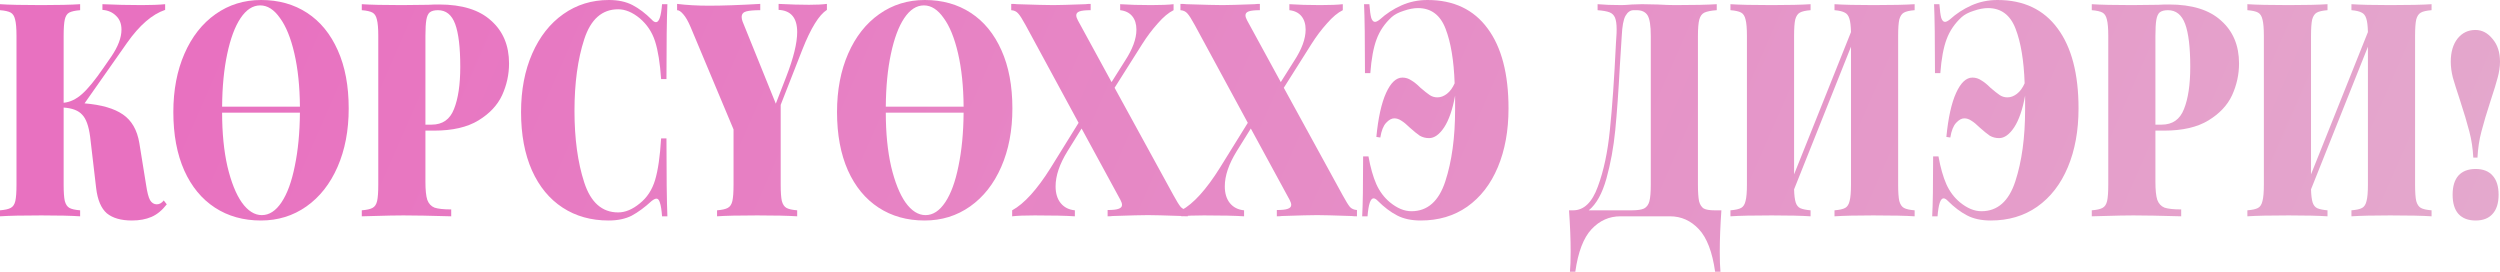 <?xml version="1.0" encoding="UTF-8"?> <svg xmlns="http://www.w3.org/2000/svg" width="322" height="35" viewBox="0 0 322 35" fill="none"> <path d="M21.48 26.317C20.881 27.089 20.223 27.63 19.505 27.938C18.787 28.247 17.95 28.401 16.992 28.401C15.596 28.401 14.519 28.093 13.761 27.475C13.024 26.832 12.565 25.752 12.385 24.234L11.607 17.596C11.428 16.233 11.089 15.294 10.59 14.78C10.112 14.239 9.314 13.931 8.197 13.853V23.771C8.197 24.748 8.247 25.456 8.347 25.893C8.466 26.33 8.666 26.626 8.945 26.781C9.224 26.935 9.683 27.038 10.321 27.089V27.861C9.164 27.784 7.499 27.745 5.325 27.745C2.912 27.745 1.137 27.784 0 27.861L0 27.089C0.638 27.038 1.097 26.935 1.376 26.781C1.675 26.626 1.875 26.33 1.974 25.893C2.074 25.456 2.124 24.748 2.124 23.771L2.124 4.631C2.124 3.653 2.064 2.946 1.945 2.508C1.845 2.071 1.655 1.775 1.376 1.621C1.097 1.466 0.638 1.363 0 1.312L0 0.54C1.137 0.617 2.912 0.656 5.325 0.656C7.479 0.656 9.144 0.617 10.321 0.54V1.312C9.683 1.363 9.214 1.466 8.915 1.621C8.636 1.775 8.446 2.071 8.347 2.508C8.247 2.946 8.197 3.653 8.197 4.631V13.236C9.015 13.159 9.803 12.786 10.56 12.117C11.318 11.448 12.236 10.329 13.313 8.76L14.33 7.293C15.207 6.007 15.646 4.849 15.646 3.82C15.646 3.074 15.417 2.483 14.958 2.045C14.499 1.582 13.911 1.325 13.193 1.273V0.54C14.868 0.617 16.554 0.656 18.249 0.656C19.465 0.656 20.473 0.617 21.27 0.54V1.273C19.595 1.839 17.96 3.254 16.364 5.518L10.889 13.313C13.063 13.493 14.709 13.969 15.826 14.741C16.962 15.513 17.671 16.747 17.95 18.445L18.817 23.809C18.957 24.761 19.126 25.417 19.326 25.777C19.545 26.137 19.834 26.317 20.193 26.317C20.532 26.317 20.832 26.15 21.091 25.816L21.48 26.317Z" fill="url(#paint0_linear_2601_526)"></path> <path d="M33.634 0C35.888 0 37.862 0.553 39.558 1.659C41.253 2.766 42.569 4.373 43.507 6.483C44.444 8.567 44.913 11.062 44.913 13.969C44.913 16.799 44.434 19.307 43.477 21.494C42.519 23.681 41.183 25.378 39.468 26.588C37.753 27.797 35.798 28.401 33.604 28.401C31.351 28.401 29.376 27.848 27.681 26.742C25.986 25.636 24.669 24.041 23.732 21.957C22.795 19.848 22.326 17.339 22.326 14.432C22.326 11.602 22.805 9.094 23.762 6.907C24.719 4.721 26.055 3.023 27.771 1.814C29.486 0.605 31.44 0 33.634 0ZM33.514 0.695C32.557 0.695 31.71 1.248 30.972 2.354C30.254 3.434 29.685 4.965 29.266 6.946C28.848 8.901 28.628 11.165 28.608 13.738H38.63C38.61 11.139 38.371 8.85 37.912 6.869C37.453 4.888 36.835 3.37 36.057 2.315C35.3 1.235 34.452 0.695 33.514 0.695ZM33.724 27.707C34.681 27.707 35.529 27.154 36.267 26.047C37.005 24.941 37.573 23.385 37.972 21.378C38.391 19.372 38.61 17.082 38.63 14.509H28.608C28.608 17.133 28.838 19.449 29.296 21.455C29.775 23.462 30.393 25.006 31.151 26.086C31.929 27.166 32.787 27.707 33.724 27.707Z" fill="url(#paint1_linear_2601_526)"></path> <path d="M54.795 16.825V23.385C54.795 24.465 54.875 25.25 55.034 25.739C55.214 26.227 55.523 26.562 55.962 26.742C56.42 26.896 57.138 26.974 58.116 26.974V27.861C55.423 27.784 53.369 27.745 51.953 27.745C51.016 27.745 49.709 27.771 48.034 27.823L46.598 27.861V27.089C47.236 27.038 47.695 26.935 47.974 26.781C48.273 26.626 48.473 26.33 48.572 25.893C48.672 25.456 48.722 24.748 48.722 23.771V4.631C48.722 3.653 48.662 2.946 48.542 2.508C48.443 2.071 48.253 1.775 47.974 1.621C47.695 1.466 47.236 1.363 46.598 1.312V0.54C47.735 0.617 49.45 0.656 51.743 0.656L55.184 0.617C55.583 0.592 56.041 0.579 56.56 0.579C59.512 0.579 61.745 1.273 63.261 2.663C64.797 4.026 65.565 5.865 65.565 8.181C65.565 9.596 65.266 10.959 64.667 12.271C64.069 13.557 63.052 14.638 61.616 15.513C60.18 16.387 58.275 16.825 55.902 16.825H54.795ZM56.41 1.312C55.952 1.312 55.603 1.402 55.363 1.582C55.144 1.762 54.994 2.084 54.915 2.547C54.835 3.01 54.795 3.705 54.795 4.631V16.053H55.603C56.999 16.053 57.956 15.384 58.475 14.046C59.013 12.709 59.282 10.895 59.282 8.605C59.282 6.11 59.063 4.27 58.624 3.087C58.185 1.904 57.447 1.312 56.41 1.312Z" fill="url(#paint2_linear_2601_526)"></path> <path d="M78.421 0C79.617 0 80.635 0.219 81.472 0.656C82.31 1.093 83.128 1.711 83.925 2.508C84.125 2.74 84.314 2.856 84.494 2.856C84.893 2.856 85.152 2.084 85.272 0.54H85.96C85.88 2.367 85.84 5.583 85.84 10.187H85.152C85.012 8.129 84.753 6.509 84.374 5.325C83.995 4.142 83.337 3.151 82.4 2.354C81.462 1.582 80.535 1.196 79.617 1.196C77.543 1.196 76.087 2.483 75.25 5.055C74.412 7.628 73.993 10.702 73.993 14.278C73.993 17.854 74.412 20.928 75.25 23.501C76.087 26.073 77.543 27.359 79.617 27.359C80.535 27.359 81.462 26.974 82.4 26.202C83.337 25.456 83.995 24.452 84.374 23.192C84.753 21.931 85.012 20.143 85.152 17.828H85.84C85.84 22.639 85.88 25.983 85.96 27.861H85.272C85.212 27.038 85.122 26.459 85.002 26.125C84.903 25.764 84.753 25.584 84.554 25.584C84.394 25.584 84.185 25.687 83.925 25.893C83.028 26.716 82.17 27.347 81.353 27.784C80.535 28.195 79.548 28.401 78.391 28.401C76.137 28.401 74.163 27.848 72.468 26.742C70.772 25.636 69.456 24.041 68.519 21.957C67.581 19.848 67.112 17.339 67.112 14.432C67.112 11.602 67.591 9.094 68.548 6.907C69.506 4.721 70.842 3.023 72.557 1.814C74.272 0.605 76.227 0 78.421 0Z" fill="url(#paint3_linear_2601_526)"></path> <path d="M104.202 0.617C105.14 0.617 105.908 0.579 106.506 0.502V1.273C105.489 1.917 104.432 3.627 103.335 6.406L100.553 13.506V23.771C100.553 24.748 100.603 25.456 100.702 25.893C100.822 26.33 101.021 26.626 101.301 26.781C101.58 26.935 102.038 27.038 102.677 27.089V27.861C101.52 27.784 99.805 27.745 97.531 27.745C95.158 27.745 93.433 27.784 92.356 27.861V27.089C92.994 27.038 93.453 26.935 93.732 26.781C94.031 26.626 94.23 26.33 94.33 25.893C94.43 25.456 94.48 24.748 94.48 23.771V16.67L88.945 3.473C88.626 2.727 88.317 2.187 88.018 1.852C87.719 1.492 87.449 1.312 87.21 1.312V0.502C88.447 0.656 89.823 0.733 91.338 0.733C93.054 0.733 95.248 0.656 97.92 0.502V1.312C97.122 1.312 96.524 1.363 96.125 1.466C95.726 1.569 95.527 1.814 95.527 2.2C95.527 2.38 95.567 2.573 95.646 2.778L99.924 13.352L101.271 9.879C102.208 7.46 102.677 5.544 102.677 4.129C102.677 2.302 101.879 1.351 100.283 1.273V0.502C101.779 0.579 103.086 0.617 104.202 0.617Z" fill="url(#paint4_linear_2601_526)"></path> <path d="M119.117 0C121.371 0 123.345 0.553 125.041 1.659C126.736 2.766 128.052 4.373 128.99 6.483C129.927 8.567 130.396 11.062 130.396 13.969C130.396 16.799 129.917 19.307 128.96 21.494C128.002 23.681 126.666 25.378 124.951 26.588C123.236 27.797 121.281 28.401 119.087 28.401C116.834 28.401 114.859 27.848 113.164 26.742C111.469 25.636 110.152 24.041 109.215 21.957C108.278 19.848 107.809 17.339 107.809 14.432C107.809 11.602 108.288 9.094 109.245 6.907C110.202 4.721 111.538 3.023 113.254 1.814C114.969 0.605 116.923 0 119.117 0ZM118.998 0.695C118.04 0.695 117.193 1.248 116.455 2.354C115.737 3.434 115.168 4.965 114.749 6.946C114.331 8.901 114.111 11.165 114.091 13.738H124.113C124.093 11.139 123.854 8.85 123.395 6.869C122.937 4.888 122.318 3.37 121.54 2.315C120.783 1.235 119.935 0.695 118.998 0.695ZM119.207 27.707C120.164 27.707 121.012 27.154 121.75 26.047C122.488 24.941 123.056 23.385 123.455 21.378C123.874 19.372 124.093 17.082 124.113 14.509H114.091C114.091 17.133 114.321 19.449 114.779 21.455C115.258 23.462 115.876 25.006 116.634 26.086C117.412 27.166 118.27 27.707 119.207 27.707Z" fill="url(#paint5_linear_2601_526)"></path> <path d="M151.127 25.121C151.546 25.893 151.865 26.408 152.085 26.665C152.304 26.896 152.603 27.025 152.982 27.051V27.861C152.703 27.861 152.474 27.848 152.294 27.823C150.02 27.745 148.545 27.707 147.866 27.707C147.109 27.707 145.593 27.745 143.319 27.823C143.14 27.848 142.92 27.861 142.661 27.861V27.051C143.319 27.051 143.788 26.999 144.067 26.896C144.366 26.794 144.516 26.626 144.516 26.395C144.516 26.215 144.446 25.996 144.306 25.739L139.31 16.555L137.486 19.487C136.468 21.134 135.96 22.639 135.96 24.002C135.96 24.903 136.179 25.623 136.618 26.163C137.057 26.703 137.665 27.012 138.443 27.089V27.861C137.306 27.784 135.581 27.745 133.267 27.745C131.991 27.745 131.024 27.784 130.366 27.861V27.089C131.921 26.24 133.577 24.414 135.332 21.61L138.922 15.821L132.101 3.241C131.682 2.47 131.363 1.968 131.143 1.736C130.924 1.479 130.625 1.338 130.246 1.312V0.502C130.545 0.502 130.794 0.515 130.994 0.54C133.327 0.617 134.883 0.656 135.661 0.656C136.339 0.656 137.725 0.617 139.819 0.54C139.999 0.515 140.218 0.502 140.477 0.502V1.312C139.819 1.312 139.34 1.363 139.041 1.466C138.762 1.569 138.622 1.736 138.622 1.968C138.622 2.148 138.692 2.367 138.832 2.624L143.17 10.573L144.875 7.872C145.872 6.354 146.371 5.004 146.371 3.82C146.371 3.1 146.191 2.521 145.832 2.084C145.473 1.646 144.955 1.389 144.277 1.312V0.54C145.413 0.617 146.74 0.656 148.255 0.656C149.532 0.656 150.499 0.617 151.157 0.54V1.312C150.519 1.621 149.841 2.187 149.123 3.01C148.405 3.807 147.737 4.695 147.119 5.673L143.559 11.306L151.127 25.121Z" fill="url(#paint6_linear_2601_526)"></path> <path d="M172.922 25.121C173.341 25.893 173.66 26.408 173.879 26.665C174.098 26.896 174.398 27.025 174.777 27.051V27.861C174.497 27.861 174.268 27.848 174.088 27.823C171.815 27.745 170.339 27.707 169.661 27.707C168.903 27.707 167.387 27.745 165.114 27.823C164.934 27.848 164.715 27.861 164.455 27.861V27.051C165.114 27.051 165.582 26.999 165.861 26.896C166.161 26.794 166.31 26.626 166.31 26.395C166.31 26.215 166.24 25.996 166.101 25.739L161.105 16.555L159.28 19.487C158.263 21.134 157.754 22.639 157.754 24.002C157.754 24.903 157.974 25.623 158.412 26.163C158.851 26.703 159.459 27.012 160.237 27.089V27.861C159.1 27.784 157.375 27.745 155.062 27.745C153.785 27.745 152.818 27.784 152.16 27.861V27.089C153.716 26.24 155.371 24.414 157.126 21.61L160.716 15.821L153.895 3.241C153.476 2.47 153.157 1.968 152.938 1.736C152.718 1.479 152.419 1.338 152.04 1.312V0.502C152.339 0.502 152.589 0.515 152.788 0.54C155.122 0.617 156.677 0.656 157.455 0.656C158.133 0.656 159.519 0.617 161.613 0.54C161.793 0.515 162.012 0.502 162.272 0.502V1.312C161.613 1.312 161.135 1.363 160.836 1.466C160.556 1.569 160.417 1.736 160.417 1.968C160.417 2.148 160.487 2.367 160.626 2.624L164.964 10.573L166.669 7.872C167.666 6.354 168.165 5.004 168.165 3.82C168.165 3.1 167.986 2.521 167.627 2.084C167.268 1.646 166.749 1.389 166.071 1.312V0.54C167.208 0.617 168.534 0.656 170.05 0.656C171.326 0.656 172.293 0.617 172.952 0.54V1.312C172.313 1.621 171.635 2.187 170.917 3.01C170.199 3.807 169.531 4.695 168.913 5.673L165.353 11.306L172.922 25.121Z" fill="url(#paint7_linear_2601_526)"></path> <path d="M183.857 0C187.227 0 189.81 1.222 191.605 3.666C193.4 6.084 194.297 9.519 194.297 13.969C194.297 16.825 193.839 19.346 192.921 21.532C192.004 23.719 190.687 25.417 188.972 26.626C187.277 27.81 185.283 28.401 182.989 28.401C181.792 28.401 180.775 28.183 179.938 27.745C179.1 27.308 178.282 26.691 177.484 25.893C177.265 25.662 177.076 25.546 176.916 25.546C176.517 25.546 176.258 26.317 176.138 27.861H175.45C175.53 26.446 175.57 23.874 175.57 20.143H176.258C176.517 21.584 176.856 22.78 177.275 23.732C177.694 24.658 178.272 25.43 179.01 26.047C179.947 26.819 180.875 27.205 181.792 27.205C183.867 27.205 185.322 25.919 186.16 23.346C186.998 20.774 187.417 17.699 187.417 14.123V12.31C187.097 14.085 186.629 15.448 186.01 16.4C185.392 17.326 184.744 17.789 184.066 17.789C183.627 17.789 183.228 17.686 182.869 17.481C182.53 17.249 182.101 16.902 181.583 16.439C181.164 16.027 180.805 15.731 180.506 15.551C180.207 15.345 179.898 15.243 179.579 15.243C179.239 15.243 178.89 15.435 178.531 15.821C178.172 16.207 177.923 16.838 177.784 17.712L177.275 17.635C177.514 15.165 177.933 13.274 178.531 11.963C179.13 10.65 179.828 9.994 180.626 9.994C181.044 9.994 181.423 10.11 181.762 10.342C182.121 10.548 182.52 10.869 182.959 11.306C183.438 11.718 183.827 12.027 184.126 12.233C184.425 12.438 184.764 12.541 185.143 12.541C185.562 12.541 185.971 12.387 186.369 12.078C186.768 11.77 187.097 11.319 187.357 10.728C187.257 7.795 186.868 5.454 186.19 3.705C185.512 1.929 184.325 1.042 182.63 1.042C182.091 1.042 181.483 1.158 180.805 1.389C180.147 1.595 179.628 1.865 179.249 2.2C178.352 3.023 177.704 3.975 177.305 5.055C176.906 6.11 176.637 7.563 176.497 9.416H175.809C175.809 5.171 175.769 2.212 175.689 0.54H176.377C176.437 1.363 176.517 1.955 176.617 2.315C176.736 2.65 176.896 2.817 177.095 2.817C177.255 2.817 177.464 2.714 177.724 2.508C178.541 1.762 179.469 1.158 180.506 0.695C181.543 0.232 182.66 0 183.857 0Z" fill="url(#paint8_linear_2601_526)"></path> <path d="M221.715 27.089C221.576 29.07 221.506 30.845 221.506 32.415C221.506 33.495 221.536 34.357 221.596 35H220.908C220.549 32.453 219.851 30.627 218.814 29.52C217.776 28.414 216.54 27.861 215.104 27.861H208.702C207.266 27.861 206.029 28.414 204.992 29.52C203.955 30.627 203.257 32.453 202.898 35H202.21C202.27 34.357 202.3 33.495 202.3 32.415C202.3 30.845 202.23 29.07 202.09 27.089H202.629C204.005 27.089 205.062 26.073 205.8 24.041C206.558 22.009 207.076 19.564 207.356 16.709C207.655 13.853 207.914 10.149 208.133 5.595L208.193 4.631C208.213 4.425 208.223 4.142 208.223 3.782C208.223 3.113 208.153 2.611 208.014 2.277C207.874 1.942 207.635 1.711 207.296 1.582C206.957 1.454 206.448 1.363 205.77 1.312V0.54C206.608 0.617 207.635 0.656 208.851 0.656C209.151 0.656 209.599 0.63 210.198 0.579L211.484 0.54L213.488 0.579C214.406 0.63 215.164 0.656 215.762 0.656C218.135 0.656 219.92 0.617 221.117 0.54V1.312C220.399 1.363 219.871 1.466 219.532 1.621C219.212 1.775 218.993 2.071 218.873 2.508C218.754 2.946 218.694 3.653 218.694 4.631V23.771C218.694 24.748 218.744 25.469 218.843 25.932C218.963 26.369 219.163 26.678 219.442 26.858C219.741 27.012 220.2 27.089 220.818 27.089H221.715ZM212.621 4.631C212.621 3.293 212.481 2.405 212.202 1.968C211.923 1.531 211.454 1.312 210.796 1.312H210.407C209.988 1.312 209.639 1.556 209.36 2.045C209.101 2.508 208.941 3.37 208.881 4.631L208.642 8.412C208.463 11.757 208.263 14.548 208.044 16.786C207.824 18.998 207.445 21.07 206.907 22.999C206.368 24.928 205.611 26.292 204.633 27.089H210.198C210.896 27.089 211.414 27.012 211.753 26.858C212.092 26.678 212.322 26.369 212.441 25.932C212.561 25.469 212.621 24.748 212.621 23.771V4.631Z" fill="url(#paint9_linear_2601_526)"></path> <path d="M246.605 1.312C245.967 1.363 245.508 1.466 245.229 1.621C244.949 1.775 244.75 2.071 244.63 2.508C244.531 2.946 244.481 3.653 244.481 4.631V23.771C244.481 24.748 244.531 25.456 244.63 25.893C244.75 26.33 244.949 26.626 245.229 26.781C245.508 26.935 245.967 27.038 246.605 27.089V27.861C245.468 27.784 243.693 27.745 241.28 27.745C239.126 27.745 237.46 27.784 236.284 27.861V27.089C236.922 27.038 237.381 26.935 237.66 26.781C237.939 26.626 238.128 26.33 238.228 25.893C238.348 25.456 238.408 24.748 238.408 23.771V6.02L231.078 24.388C231.098 25.134 231.168 25.7 231.288 26.086C231.407 26.446 231.607 26.691 231.886 26.819C232.185 26.948 232.624 27.038 233.202 27.089V27.861C232.046 27.784 230.38 27.745 228.206 27.745C225.793 27.745 224.018 27.784 222.881 27.861V27.089C223.519 27.038 223.978 26.935 224.257 26.781C224.537 26.626 224.726 26.33 224.826 25.893C224.945 25.456 225.005 24.748 225.005 23.771V4.631C225.005 3.653 224.945 2.946 224.826 2.508C224.726 2.071 224.537 1.775 224.257 1.621C223.978 1.466 223.519 1.363 222.881 1.312V0.54C224.018 0.617 225.793 0.656 228.206 0.656C230.36 0.656 232.026 0.617 233.202 0.54V1.312C232.564 1.363 232.105 1.466 231.826 1.621C231.547 1.775 231.348 2.071 231.228 2.508C231.128 2.946 231.078 3.653 231.078 4.631V22.459L238.408 4.129C238.388 3.332 238.318 2.753 238.198 2.393C238.079 2.007 237.879 1.749 237.6 1.621C237.321 1.466 236.882 1.363 236.284 1.312V0.54C237.44 0.617 239.106 0.656 241.28 0.656C243.693 0.656 245.468 0.617 246.605 0.54V1.312Z" fill="url(#paint10_linear_2601_526)"></path> <path d="M257.274 0C260.644 0 263.227 1.222 265.022 3.666C266.817 6.084 267.715 9.519 267.715 13.969C267.715 16.825 267.256 19.346 266.338 21.532C265.421 23.719 264.105 25.417 262.389 26.626C260.694 27.81 258.7 28.401 256.406 28.401C255.21 28.401 254.192 28.183 253.355 27.745C252.517 27.308 251.699 26.691 250.902 25.893C250.682 25.662 250.493 25.546 250.333 25.546C249.934 25.546 249.675 26.317 249.555 27.861H248.867C248.947 26.446 248.987 23.874 248.987 20.143H249.675C249.934 21.584 250.273 22.78 250.692 23.732C251.111 24.658 251.689 25.43 252.427 26.047C253.365 26.819 254.292 27.205 255.21 27.205C257.284 27.205 258.74 25.919 259.577 23.346C260.415 20.774 260.834 17.699 260.834 14.123V12.31C260.515 14.085 260.046 15.448 259.428 16.4C258.81 17.326 258.161 17.789 257.483 17.789C257.044 17.789 256.646 17.686 256.287 17.481C255.948 17.249 255.519 16.902 255 16.439C254.581 16.027 254.222 15.731 253.923 15.551C253.624 15.345 253.315 15.243 252.996 15.243C252.657 15.243 252.308 15.435 251.949 15.821C251.59 16.207 251.34 16.838 251.201 17.712L250.692 17.635C250.932 15.165 251.35 13.274 251.949 11.963C252.547 10.65 253.245 9.994 254.043 9.994C254.462 9.994 254.841 10.11 255.18 10.342C255.539 10.548 255.938 10.869 256.376 11.306C256.855 11.718 257.244 12.027 257.543 12.233C257.842 12.438 258.181 12.541 258.56 12.541C258.979 12.541 259.388 12.387 259.787 12.078C260.186 11.77 260.515 11.319 260.774 10.728C260.674 7.795 260.285 5.454 259.607 3.705C258.929 1.929 257.743 1.042 256.047 1.042C255.509 1.042 254.9 1.158 254.222 1.389C253.564 1.595 253.046 1.865 252.667 2.2C251.769 3.023 251.121 3.975 250.722 5.055C250.323 6.11 250.054 7.563 249.914 9.416H249.226C249.226 5.171 249.186 2.212 249.107 0.54H249.795C249.855 1.363 249.934 1.955 250.034 2.315C250.154 2.65 250.313 2.817 250.513 2.817C250.672 2.817 250.882 2.714 251.141 2.508C251.959 1.762 252.886 1.158 253.923 0.695C254.96 0.232 256.077 0 257.274 0Z" fill="url(#paint11_linear_2601_526)"></path> <path d="M277.618 16.825V23.385C277.618 24.465 277.698 25.25 277.857 25.739C278.037 26.227 278.346 26.562 278.784 26.742C279.243 26.896 279.961 26.974 280.938 26.974V27.861C278.246 27.784 276.192 27.745 274.776 27.745C273.838 27.745 272.532 27.771 270.857 27.823L269.421 27.861V27.089C270.059 27.038 270.518 26.935 270.797 26.781C271.096 26.626 271.295 26.33 271.395 25.893C271.495 25.456 271.545 24.748 271.545 23.771V4.631C271.545 3.653 271.485 2.946 271.365 2.508C271.266 2.071 271.076 1.775 270.797 1.621C270.518 1.466 270.059 1.363 269.421 1.312V0.54C270.558 0.617 272.273 0.656 274.566 0.656L278.007 0.617C278.406 0.592 278.864 0.579 279.383 0.579C282.335 0.579 284.568 1.273 286.084 2.663C287.62 4.026 288.388 5.865 288.388 8.181C288.388 9.596 288.088 10.959 287.49 12.271C286.892 13.557 285.875 14.638 284.439 15.513C283.003 16.387 281.098 16.825 278.725 16.825H277.618ZM279.233 1.312C278.775 1.312 278.425 1.402 278.186 1.582C277.967 1.762 277.817 2.084 277.737 2.547C277.658 3.01 277.618 3.705 277.618 4.631V16.053H278.425C279.822 16.053 280.779 15.384 281.297 14.046C281.836 12.709 282.105 10.895 282.105 8.605C282.105 6.11 281.886 4.27 281.447 3.087C281.008 1.904 280.27 1.312 279.233 1.312Z" fill="url(#paint12_linear_2601_526)"></path> <path d="M313.186 1.312C312.548 1.363 312.089 1.466 311.81 1.621C311.53 1.775 311.331 2.071 311.211 2.508C311.112 2.946 311.062 3.653 311.062 4.631V23.771C311.062 24.748 311.112 25.456 311.211 25.893C311.331 26.33 311.53 26.626 311.81 26.781C312.089 26.935 312.548 27.038 313.186 27.089V27.861C312.049 27.784 310.274 27.745 307.861 27.745C305.707 27.745 304.041 27.784 302.865 27.861V27.089C303.503 27.038 303.962 26.935 304.241 26.781C304.52 26.626 304.709 26.33 304.809 25.893C304.929 25.456 304.989 24.748 304.989 23.771V6.02L297.659 24.388C297.679 25.134 297.749 25.7 297.869 26.086C297.988 26.446 298.188 26.691 298.467 26.819C298.766 26.948 299.205 27.038 299.783 27.089V27.861C298.627 27.784 296.961 27.745 294.787 27.745C292.374 27.745 290.599 27.784 289.462 27.861V27.089C290.1 27.038 290.559 26.935 290.838 26.781C291.118 26.626 291.307 26.33 291.407 25.893C291.526 25.456 291.586 24.748 291.586 23.771V4.631C291.586 3.653 291.526 2.946 291.407 2.508C291.307 2.071 291.118 1.775 290.838 1.621C290.559 1.466 290.1 1.363 289.462 1.312V0.54C290.599 0.617 292.374 0.656 294.787 0.656C296.941 0.656 298.607 0.617 299.783 0.54V1.312C299.145 1.363 298.686 1.466 298.407 1.621C298.128 1.775 297.928 2.071 297.809 2.508C297.709 2.946 297.659 3.653 297.659 4.631V22.459L304.989 4.129C304.969 3.332 304.899 2.753 304.779 2.393C304.66 2.007 304.46 1.749 304.181 1.621C303.902 1.466 303.463 1.363 302.865 1.312V0.54C304.021 0.617 305.687 0.656 307.861 0.656C310.274 0.656 312.049 0.617 313.186 0.54V1.312Z" fill="url(#paint13_linear_2601_526)"></path> <path d="M318.829 3.859C319.686 3.859 320.424 4.245 321.043 5.017C321.681 5.763 322 6.74 322 7.949C322 8.592 321.9 9.274 321.701 9.994C321.521 10.689 321.222 11.667 320.803 12.927C320.285 14.522 319.886 15.86 319.607 16.941C319.327 17.995 319.158 19.114 319.098 20.298H318.56C318.5 19.114 318.33 17.995 318.051 16.941C317.772 15.86 317.373 14.522 316.854 12.927C316.436 11.667 316.126 10.689 315.927 9.994C315.748 9.274 315.658 8.592 315.658 7.949C315.658 6.714 315.947 5.724 316.525 4.978C317.124 4.232 317.892 3.859 318.829 3.859ZM318.859 21.764C319.816 21.764 320.544 22.047 321.043 22.613C321.561 23.179 321.82 24.002 321.82 25.083C321.82 26.163 321.561 26.986 321.043 27.552C320.544 28.118 319.816 28.401 318.859 28.401C317.901 28.401 317.164 28.118 316.645 27.552C316.146 26.986 315.897 26.163 315.897 25.083C315.897 24.002 316.146 23.179 316.645 22.613C317.164 22.047 317.901 21.764 318.859 21.764Z" fill="url(#paint14_linear_2601_526)"></path> <defs> <linearGradient id="paint0_linear_2601_526" x1="25.875" y1="7.594" x2="284.318" y2="120.929" gradientUnits="userSpaceOnUse"> <stop stop-color="#E871C0"></stop> <stop offset="1" stop-color="#E4A9CD"></stop> </linearGradient> <linearGradient id="paint1_linear_2601_526" x1="25.875" y1="7.594" x2="284.318" y2="120.929" gradientUnits="userSpaceOnUse"> <stop stop-color="#E871C0"></stop> <stop offset="1" stop-color="#E4A9CD"></stop> </linearGradient> <linearGradient id="paint2_linear_2601_526" x1="25.875" y1="7.594" x2="284.318" y2="120.929" gradientUnits="userSpaceOnUse"> <stop stop-color="#E871C0"></stop> <stop offset="1" stop-color="#E4A9CD"></stop> </linearGradient> <linearGradient id="paint3_linear_2601_526" x1="25.875" y1="7.594" x2="284.318" y2="120.929" gradientUnits="userSpaceOnUse"> <stop stop-color="#E871C0"></stop> <stop offset="1" stop-color="#E4A9CD"></stop> </linearGradient> <linearGradient id="paint4_linear_2601_526" x1="25.875" y1="7.594" x2="284.318" y2="120.929" gradientUnits="userSpaceOnUse"> <stop stop-color="#E871C0"></stop> <stop offset="1" stop-color="#E4A9CD"></stop> </linearGradient> <linearGradient id="paint5_linear_2601_526" x1="25.875" y1="7.594" x2="284.318" y2="120.929" gradientUnits="userSpaceOnUse"> <stop stop-color="#E871C0"></stop> <stop offset="1" stop-color="#E4A9CD"></stop> </linearGradient> <linearGradient id="paint6_linear_2601_526" x1="25.875" y1="7.594" x2="284.318" y2="120.929" gradientUnits="userSpaceOnUse"> <stop stop-color="#E871C0"></stop> <stop offset="1" stop-color="#E4A9CD"></stop> </linearGradient> <linearGradient id="paint7_linear_2601_526" x1="25.875" y1="7.594" x2="284.318" y2="120.929" gradientUnits="userSpaceOnUse"> <stop stop-color="#E871C0"></stop> <stop offset="1" stop-color="#E4A9CD"></stop> </linearGradient> <linearGradient id="paint8_linear_2601_526" x1="25.875" y1="7.594" x2="284.318" y2="120.929" gradientUnits="userSpaceOnUse"> <stop stop-color="#E871C0"></stop> <stop offset="1" stop-color="#E4A9CD"></stop> </linearGradient> <linearGradient id="paint9_linear_2601_526" x1="25.875" y1="7.594" x2="284.318" y2="120.929" gradientUnits="userSpaceOnUse"> <stop stop-color="#E871C0"></stop> <stop offset="1" stop-color="#E4A9CD"></stop> </linearGradient> <linearGradient id="paint10_linear_2601_526" x1="25.875" y1="7.594" x2="284.318" y2="120.929" gradientUnits="userSpaceOnUse"> <stop stop-color="#E871C0"></stop> <stop offset="1" stop-color="#E4A9CD"></stop> </linearGradient> <linearGradient id="paint11_linear_2601_526" x1="25.875" y1="7.594" x2="284.318" y2="120.929" gradientUnits="userSpaceOnUse"> <stop stop-color="#E871C0"></stop> <stop offset="1" stop-color="#E4A9CD"></stop> </linearGradient> <linearGradient id="paint12_linear_2601_526" x1="25.875" y1="7.594" x2="284.318" y2="120.929" gradientUnits="userSpaceOnUse"> <stop stop-color="#E871C0"></stop> <stop offset="1" stop-color="#E4A9CD"></stop> </linearGradient> <linearGradient id="paint13_linear_2601_526" x1="25.875" y1="7.594" x2="284.318" y2="120.929" gradientUnits="userSpaceOnUse"> <stop stop-color="#E871C0"></stop> <stop offset="1" stop-color="#E4A9CD"></stop> </linearGradient> <linearGradient id="paint14_linear_2601_526" x1="25.875" y1="7.594" x2="284.318" y2="120.929" gradientUnits="userSpaceOnUse"> <stop stop-color="#E871C0"></stop> <stop offset="1" stop-color="#E4A9CD"></stop> </linearGradient> </defs> </svg> 